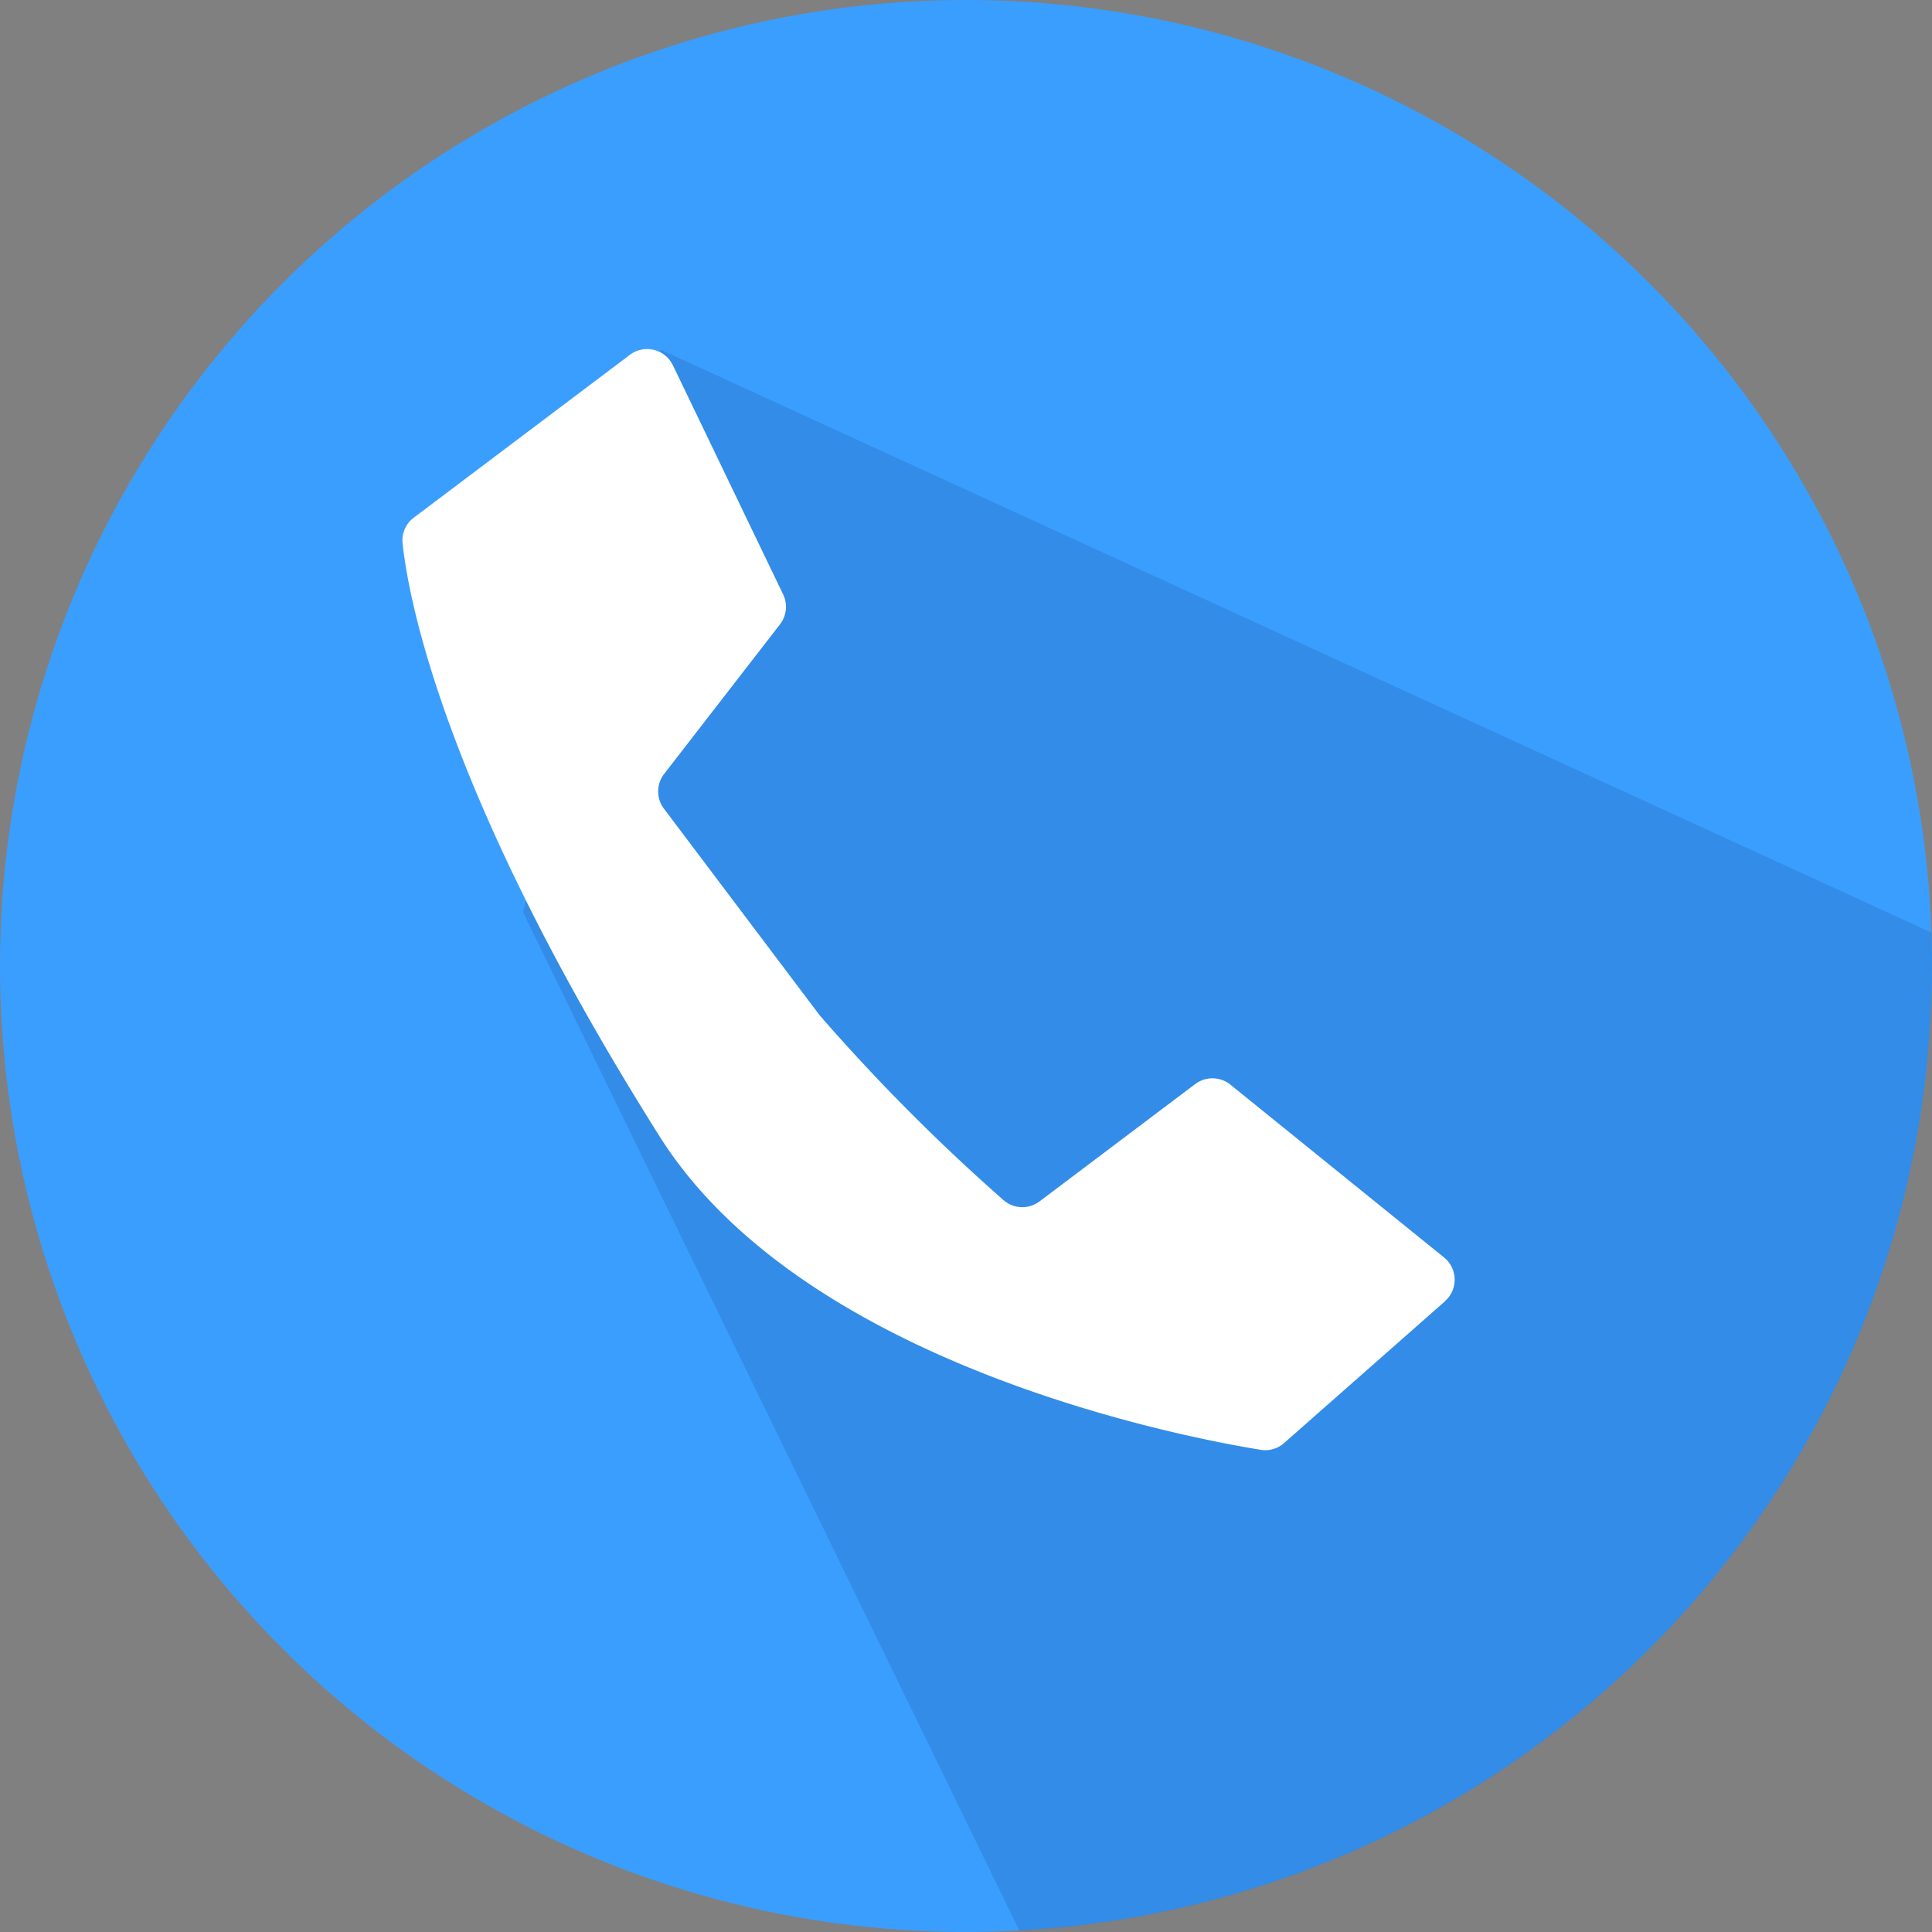 <svg xmlns="http://www.w3.org/2000/svg" xmlns:xlink="http://www.w3.org/1999/xlink" width="54" height="54" viewBox="0 0 54 54">
  <rect x="0" y="0" width="54" height="54" fill="#808080" stroke="none"/>
  <defs>
    <clipPath id="clip-path">
      <rect id="Rectángulo_2562" data-name="Rectángulo 2562" width="32.016" height="28.088" transform="translate(0 0)" fill="none"/>
    </clipPath>
  </defs>
  <g id="icono_recursos_telefonos" transform="translate(-300 -787)">
    <circle id="Elipse_444" data-name="Elipse 444" cx="27" cy="27" r="27" transform="translate(300 787)" fill="#3a9eff"/>
    <path id="Intersección_2" data-name="Intersección 2" d="M15782.621,4963.5l3.844-15.727,35.518,16.292c.011.313.016.625.016.94a27,27,0,0,1-25.506,26.958Z" transform="translate(-15468 -4151)" fill="#154481" opacity="0.19"/>
    <g id="Grupo_2598" data-name="Grupo 2598" transform="translate(312.11 795.909) rotate(8)">
      <g id="Grupo_2597" data-name="Grupo 2597" clip-path="url(#clip-path)">
        <path id="Trazado_8346" data-name="Trazado 8346" d="M31.824,23.26l-3.9,4.548a.791.791,0,0,1-.618.279c-2.147-.044-12.972-.558-17.864-6.34C2.155,13.133.4,7.841.024,6.334a.792.792,0,0,1,.213-.755L5.582.234A.8.8,0,0,1,6.814.356l3.942,5.913a.8.8,0,0,1,.029.841L8.161,11.7a.8.8,0,0,0,.129.963l5.119,5.118A54.657,54.657,0,0,0,19.2,22.169a.8.8,0,0,0,1.017-.1l3.849-3.85a.8.8,0,0,1,.978-.12l6.581,3.949a.8.8,0,0,1,.2,1.207" fill="#fff"/>
      </g>
    </g>
  </g>
</svg>
